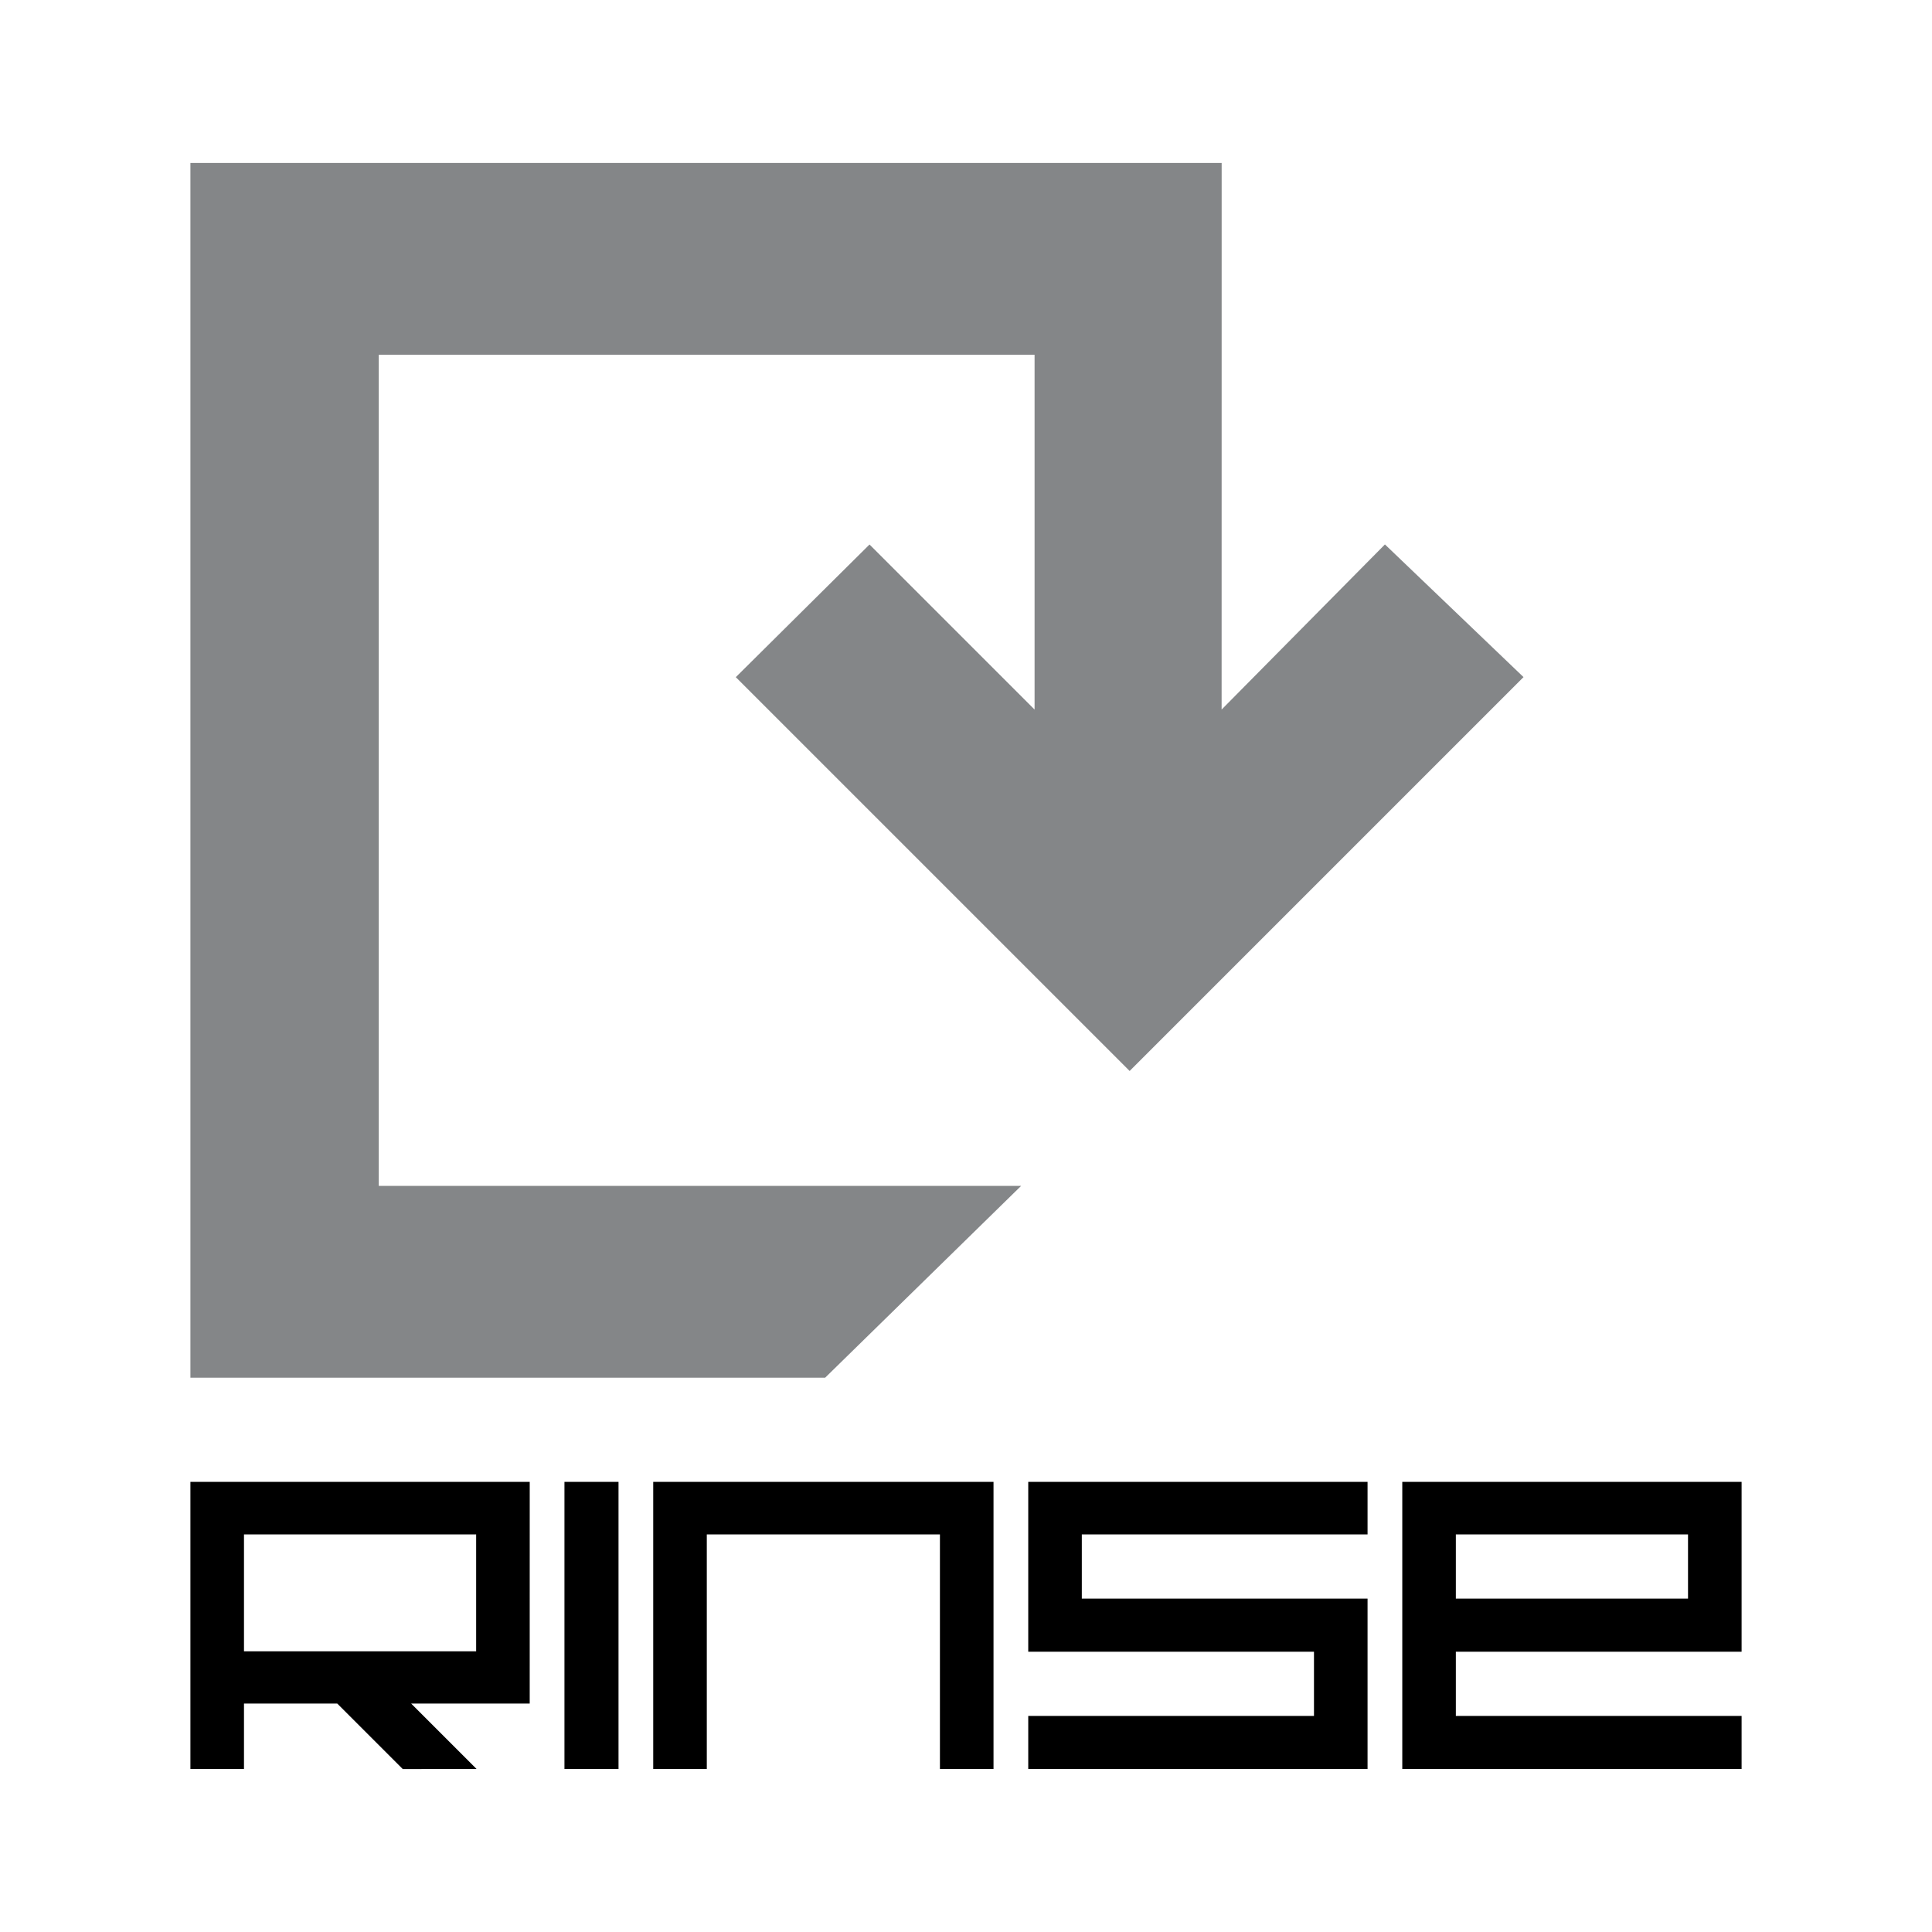<?xml version="1.0" encoding="utf-8"?>
<!-- Generator: Adobe Illustrator 13.0.0, SVG Export Plug-In . SVG Version: 6.00 Build 14948)  -->
<!DOCTYPE svg PUBLIC "-//W3C//DTD SVG 1.0//EN" "http://www.w3.org/TR/2001/REC-SVG-20010904/DTD/svg10.dtd">
<svg version="1.0" id="Layer_1" xmlns="http://www.w3.org/2000/svg" xmlns:xlink="http://www.w3.org/1999/xlink" x="0px" y="0px"
	 width="192.756px" height="192.756px" viewBox="0 0 192.756 192.756" enable-background="new 0 0 192.756 192.756"
	 xml:space="preserve">
<g>
	<polygon fill-rule="evenodd" clip-rule="evenodd" fill="#FFFFFF" points="0,0 192.756,0 192.756,192.756 0,192.756 0,0 	"/>
	<polygon fill-rule="evenodd" clip-rule="evenodd" fill="#848688" points="86.752,54.326 73.411,67.56 112.705,106.852 
		152.002,67.555 138.174,54.318 121.881,70.791 121.886,16.257 18.997,16.257 18.997,137.451 82.326,137.451 101.881,118.314 
		37.789,118.314 37.789,35.394 103.22,35.394 103.22,70.793 86.752,54.326 	"/>
	<path fill-rule="evenodd" clip-rule="evenodd" d="M56.316,176.494v-28.65h5.394v28.65H56.316L56.316,176.494z M52.851,147.844
		H18.997v28.65h5.345v-6.529h9.306l6.535,6.533l7.362-0.01l-6.524-6.523h11.828L52.851,147.844L52.851,147.844z M47.505,164.754
		H24.342v-11.662h23.164V164.754L47.505,164.754z M168.414,159.496H145.25v-6.404h23.164V159.496L168.414,159.496z M173.759,176.494
		v-5.295H145.25v-6.406h28.509v-16.949h-33.853v28.65H173.759L173.759,176.494z M102.588,176.494v-5.295h28.508v-6.406h-28.508
		v-16.949h33.853v5.248h-28.508v6.404h28.508v16.998H102.588L102.588,176.494z M93.777,176.494v-23.402H70.518v23.402h-5.345v-28.65
		h33.951v28.65H93.777L93.777,176.494z"/>
</g>
</svg>
